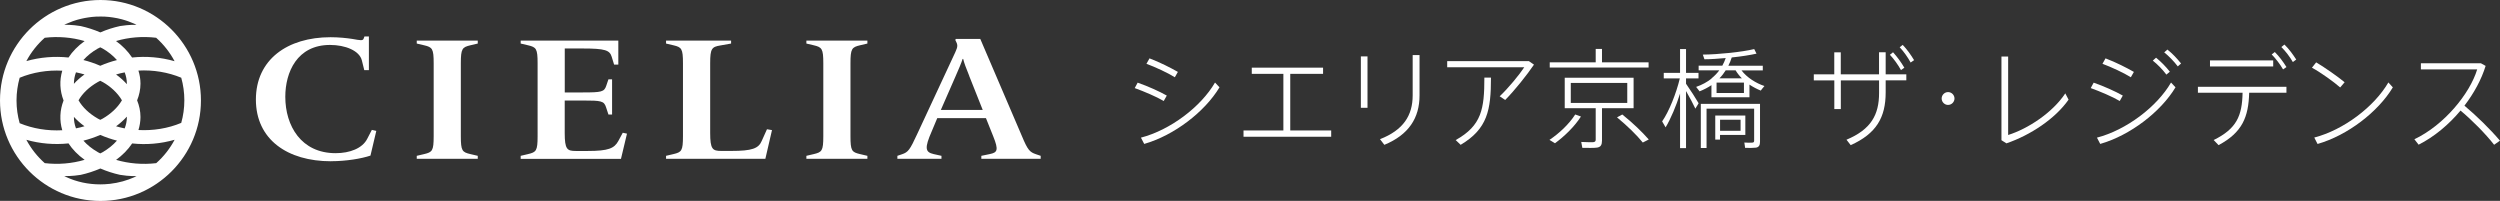 <?xml version="1.0" encoding="UTF-8"?>
<svg id="_レイヤー_2" data-name="レイヤー 2" xmlns="http://www.w3.org/2000/svg" viewBox="0 0 556.87 44.75">
  <rect x="0" y="0" width="556.87" height="44.75" fill="#333333" stroke="none"/>
  <defs>
    <style>
      .cls-1 {
        fill: #fff;
      }
    </style>
  </defs>
  <g id="_レイヤー_1-2" data-name="レイヤー 1">
    <g>
      <path class="cls-1" d="m73.73,35.92c-9.69,0-16.73-4.84-16.73-13.74s7-13.89,16.64-13.89c1.79,0,3.63.19,4.89.39,1.75.31,2.29.43,2.47-.08l.18-.47h.99v7.49h-1.03l-.54-2.18c-.54-2.15-3.68-3.43-7.09-3.43-7.35,0-9.96,6.09-9.96,11.55,0,6.48,3.54,12.56,11.21,12.56,3.19,0,5.97-1.09,7.04-3.2l1.03-1.99.99.23-1.3,5.5c-1.97.66-5.34,1.25-8.79,1.25"/>
      <path class="cls-1" d="m92.83,35.37v-.66l1.66-.39c1.79-.43,2.11-.7,2.11-3.98V14.07c0-3.24-.31-3.55-2.11-3.98l-1.66-.39v-.66h13.59v.66l-1.66.39c-1.79.43-2.11.74-2.11,3.98v16.27c0,3.28.31,3.55,2.11,3.98l1.66.39v.66h-13.59Z"/>
      <path class="cls-1" d="m115.98,35.37v-.66l1.66-.39c1.79-.43,2.11-.7,2.11-3.98V14.07c0-3.24-.31-3.55-2.11-3.98l-1.66-.39v-.66h21.75v5.35h-.94l-.54-1.76c-.45-1.44-1.44-1.83-6.46-1.83h-3.99v9.79h4.04c4.13,0,4.75-.12,5.2-1.48l.49-1.44h.81v7.84h-.81l-.54-1.64c-.45-1.37-1.03-1.48-5.16-1.48h-4.04v7.22c0,3.67.54,4.02,2.47,4.02h2.65c4.62,0,5.92-.58,6.82-2.22l.99-1.84.94.2-1.34,5.62h-22.34Z"/>
      <path class="cls-1" d="m148.36,35.37v-.66l1.66-.39c1.79-.43,2.11-.7,2.11-3.98V14.07c0-3.24-.31-3.55-2.11-3.98l-1.66-.39v-.66h14.49v.66l-2.42.43c-1.88.31-2.24.7-2.24,3.94v15.53c0,3.67.54,4.02,2.47,4.02h2.24c4.62,0,6.06-.55,6.77-2.22l1.17-2.61,1.12.19-1.48,6.4h-22.11Z"/>
      <path class="cls-1" d="m179.62,35.37v-.66l1.66-.39c1.79-.43,2.11-.7,2.11-3.98V14.07c0-3.24-.32-3.55-2.11-3.98l-1.66-.39v-.66h13.59v.66l-1.66.39c-1.79.43-2.11.74-2.11,3.98v16.27c0,3.28.31,3.55,2.11,3.98l1.66.39v.66h-13.59Z"/>
      <path class="cls-1" d="m218.59,35.37v-.66l1.88-.39c1.7-.35,2.02-.86.76-3.98l-1.61-4.02h-10.85l-1.21,2.89c-1.66,3.78-1.48,4.68.4,5.11l1.75.39v.66h-9.82v-.66l1.03-.35c1.39-.47,1.75-.98,3.36-4.45l8.52-18.3c.58-1.29.58-1.6,0-2.69l.09-.24h5.47l9.28,21.66c1.3,3.12,1.75,3.55,3.14,4.02l1.03.35v.66h-13.23Zm-2.69-18.46c-.63-1.52-1.21-3.08-1.35-3.78h-.13c-.22.74-.94,2.46-1.62,3.98l-3.23,7.38h9.33l-3.01-7.57Z"/>
      <path class="cls-1" d="m22.38,0C10.04,0,0,10.04,0,22.38s10.04,22.38,22.38,22.38,22.38-10.04,22.38-22.38S34.71,0,22.38,0m12.42,36.34c-2.99.36-6.08.11-8.94-.73,1.38-1,2.63-2.24,3.58-3.66,3.17.34,6.39.07,9.46-.82-1.05,1.97-2.44,3.74-4.1,5.21m-10.27,4.61s-.05,0-.08,0c-.28.03-.57.06-.86.07-.07,0-.14.01-.21.02-.23.01-.47.02-.7.02-.11,0-.22.01-.33.01-2.68,0-5.27-.55-7.59-1.63-.03-.02-.07-.03-.1-.05-.12-.05-.23-.12-.34-.17.21,0,1.71.05,3.65-.27,1.5-.33,2.97-.81,4.39-1.42,1.41.61,2.87,1.08,4.35,1.41,2.11.36,3.71.28,3.71.28-.16.08-.32.14-.48.22.02,0,.04,0,.06,0-1.7.76-3.54,1.28-5.46,1.5M5.87,31.14c3.05.87,6.25,1.13,9.39.8.88,1.34,2.08,2.58,3.59,3.66-2.84.84-5.91,1.09-8.88.74-1.66-1.47-3.05-3.23-4.1-5.2m-2.19-8.76c0-1.75.25-3.45.7-5.06,2.94-1.22,6.24-1.75,9.49-1.57-.65,2.18-.55,4.47.29,6.63-.84,2.15-.94,4.44-.29,6.63-3.25.18-6.55-.35-9.49-1.57-.45-1.61-.7-3.31-.7-5.06m6.29-13.97c2.97-.35,6.04-.1,8.88.74-1.52,1.09-2.72,2.33-3.59,3.66-3.14-.33-6.34-.07-9.39.8,1.05-1.97,2.44-3.73,4.1-5.2m4.65-3.03c.05-.02.1-.05.15-.07,0,0,0,0-.01,0,.46-.2.92-.39,1.39-.56.05-.02.09-.03.14-.05.25-.09.5-.17.76-.25.1-.03.21-.06.32-.09.2-.05.39-.11.59-.15.15-.04.29-.07.44-.1.16-.03.32-.06.48-.1.18-.03.35-.07.53-.09.13-.02.26-.04.39-.06.2-.03.4-.06.6-.08.11-.01.22-.02.33-.03.22-.02.44-.04.66-.05.09,0,.18,0,.28,0,.23,0,.45-.02.68-.02.19,0,.39.01.58.01.14,0,.28,0,.42.01.21.01.43.03.64.05.11,0,.22.01.34.03.25.03.5.06.75.1.06,0,.13.02.19.03.27.04.54.09.8.14.04,0,.08.01.11.02.27.06.54.12.8.19.04.01.09.02.13.03.24.06.48.13.72.21.12.03.23.07.34.11.15.05.31.1.46.16.46.16.91.35,1.36.54-.01,0-.03,0-.04,0,.16.07.32.14.47.22,0,0-1.59-.07-3.68.27-1.5.33-2.97.8-4.39,1.42-1.41-.61-2.87-1.08-4.36-1.41-1.94-.33-3.45-.29-3.68-.28.1-.05.19-.1.29-.15m24.28,8.25c-3.07-.88-6.29-1.16-9.46-.82-.95-1.42-2.19-2.67-3.58-3.67,2.86-.85,5.95-1.09,8.94-.73,1.66,1.48,3.05,3.24,4.1,5.21m-10.63,5.01s0,.07,0,.11c-.72-.8-1.54-1.53-2.4-2.15.63-.19,1.27-.34,1.92-.47.31.79.48,1.63.49,2.51m0,7.46c0,.88-.19,1.72-.49,2.51-.65-.13-1.29-.29-1.92-.47.87-.63,1.68-1.35,2.4-2.15,0,.04,0,.07,0,.11m-5.37,7.8c-.18.1-.37.19-.55.28-.17-.09-.34-.17-.51-.26-1.32-.76-2.4-1.63-3.24-2.58,1.28-.32,2.53-.75,3.75-1.28,1.21.52,2.45.95,3.72,1.27-.9,1.02-2,1.89-3.17,2.56m-6.42-7.85c.67.74,1.46,1.44,2.36,2.09-.62.19-1.26.34-1.9.47-.31-.84-.47-1.7-.46-2.56m.46-9.92c.64.13,1.28.29,1.9.47-.9.65-1.69,1.34-2.36,2.09,0-.86.15-1.72.46-2.56m4.9-5.31c.16-.09.34-.18.51-.26.18.09.37.18.55.28,1.17.67,2.27,1.54,3.17,2.56-1.27.32-2.51.75-3.72,1.27-1.22-.53-2.47-.96-3.75-1.28.84-.95,1.91-1.82,3.24-2.58m1.06,7.48c1.72.98,3.29,2.38,4.28,4.07-.99,1.69-2.57,3.09-4.28,4.07-.18.1-.37.19-.55.28-.17-.09-.34-.17-.51-.26-2.01-1.15-3.45-2.56-4.33-4.09.88-1.53,2.32-2.95,4.33-4.09.16-.09.34-.18.51-.26.18.1.37.18.55.29m7.95,10.7c.29-.93.45-1.89.46-2.9,0-1.31-.28-2.56-.75-3.73.47-1.17.75-2.42.75-3.73,0-1-.17-1.97-.46-2.9,3.27-.18,6.58.36,9.54,1.59.45,1.6.69,3.29.69,5.03s-.24,3.43-.69,5.03c-2.95,1.24-6.27,1.77-9.54,1.59"/>
    </g>
    <g>
      <path class="cls-1" d="m259.9,21.29l-.68,1.21c-1.57-.94-4.43-2.15-6.46-2.88l.65-1.21c2.3.8,4.91,1.98,6.49,2.88Zm10.75-2.9l.99,1.06c-3.27,5.45-10.09,10.7-16.77,12.61l-.73-1.4c6.51-1.69,13.36-6.85,16.5-12.27Zm-8.28-2.37l-.68,1.19c-1.57-.99-4.31-2.25-6.32-3l.68-1.21c2.3.87,4.74,2.11,6.32,3.02Z"/>
      <path class="cls-1" d="m285.87,29.06v-12.61h-7.04v-1.38h15.88v1.38h-7.31v12.61h9.12v1.4h-19.53v-1.4h8.88Z"/>
      <path class="cls-1" d="m304.61,12.56v11.45h-1.48v-11.45h1.48Zm11.59-.29v9c0,5.01-2.42,8.76-7.84,10.99l-.97-1.26c5.23-2.03,7.28-5.32,7.28-9.75v-8.98h1.52Z"/>
      <path class="cls-1" d="m340.53,13.6l1.16.8c-1.62,2.37-4.26,5.69-6.41,7.87l-1.23-.82c1.86-1.74,4.38-4.79,5.47-6.46h-17.16v-1.38h18.17Zm-8.42,3.68c0,7.24-.75,11.4-6.75,14.98l-1.11-1.06c5.81-3.24,6.39-6.95,6.39-13.92h1.48Z"/>
      <path class="cls-1" d="m352.15,25.96c-1.45,2.27-3.68,4.4-5.78,5.95l-1.23-.75c2.13-1.43,4.33-3.46,5.74-5.66l1.28.46Zm3.29-12.08v-2.98h1.4v2.98h10.38v1.16h-22.02v-1.16h10.24Zm1.4,17.45c0,.92-.27,1.43-1.11,1.55-.58.1-2.18.07-3.27.05l-.24-1.31c.92.07,2.3.05,2.66.05.44-.05.56-.22.56-.58v-6.99h-6.9v-6.78h15.34v6.78h-7.04v7.24Zm-6.95-8.4h12.58v-4.45h-12.58v4.45Zm11.47,2.57c2.44,1.96,4.38,3.85,5.9,5.57l-1.33.68c-1.4-1.72-3.36-3.63-5.74-5.61l1.16-.63Z"/>
      <path class="cls-1" d="m378.37,22.99l-.73,1.21c-.48-1.02-1.28-2.54-2.08-3.92v12.71h-1.33v-12.15c-.87,2.78-2.08,5.64-3.22,7.53l-.77-1.33c1.55-2.23,3.15-6.27,3.94-9.58h-3.58v-1.23h3.63v-5.3h1.33v5.3h2.78v1.23h-2.78v1.19c1.04,1.48,2.18,3.29,2.81,4.36Zm2.88-5.54c.68-.56,1.26-1.16,1.72-1.79h-4.6v-1.04h5.28c.31-.56.56-1.14.75-1.69-1.69.15-3.36.27-4.74.27l-.36-1.04c3.44-.02,8.78-.58,11.45-1.23l.51,1.02c-1.38.31-3.39.63-5.52.85-.19.63-.44,1.23-.75,1.84h7.67v1.04h-4.74c1.23,1.62,3.24,2.86,5.11,3.48-.46.53-.63.77-.82,1.02-.85-.34-1.72-.8-2.52-1.33v2.81h-8.47v-2.69c-.75.51-1.62.97-2.64,1.38l-.77-.99c1.38-.48,2.49-1.11,3.41-1.84v-.05h.05Zm10.04,5.69h.75v8.42c0,.77-.22,1.21-.9,1.33-.46.07-1.57.07-2.42.05l-.17-1.19c.6.05,1.5.05,1.74.02.31,0,.44-.15.44-.41v-7.16h-10.6v8.76h-1.28v-9.83h12.44Zm-8.16,2.59h5.64v4.33h-5.64v1.04h-1.06v-5.37h1.06Zm-.77-5.01h6.1v-2.32h-6.1v2.32Zm5.64-3.27c-.53-.53-1.02-1.14-1.4-1.79h-2.2c-.39.63-.85,1.23-1.4,1.79h5.01Zm-.29,11.69v-2.47h-4.57v2.47h4.57Z"/>
      <path class="cls-1" d="m408.58,16.55v-4.89h1.45v4.89h8.52v-4.91h1.48v4.91h4.6v1.35h-4.6v2.69c0,5.57-2.08,9.17-7.79,11.74l-.94-1.21c5.49-2.3,7.26-5.57,7.26-10.41v-2.81h-8.52v6.39h-1.45v-6.39h-4.57v-1.35h4.57Zm13.09-4.91c.94,1.04,1.79,2.2,2.52,3.44l-.75.53c-.68-1.21-1.55-2.44-2.47-3.41l.7-.56Zm2.15-1.65c.97,1.02,1.81,2.2,2.54,3.41l-.77.53c-.65-1.21-1.52-2.42-2.44-3.41l.68-.53Z"/>
      <path class="cls-1" d="m433.9,23.37c-.75,0-1.4-.65-1.4-1.43s.65-1.43,1.43-1.43,1.43.65,1.43,1.43-.65,1.43-1.43,1.43h-.02Z"/>
      <path class="cls-1" d="m447.31,12.6v17.47c4.45-1.4,9.9-4.99,12.73-9.27l.73,1.4c-3,4.28-8.52,7.91-13.84,9.73l-1.11-.7V12.6h1.5Z"/>
      <path class="cls-1" d="m472.85,21.29l-.68,1.21c-1.57-.94-4.43-2.15-6.46-2.88l.65-1.21c2.3.8,4.91,1.98,6.49,2.88Zm10.75-2.9l.99,1.06c-3.27,5.45-10.09,10.7-16.77,12.61l-.73-1.4c6.51-1.69,13.36-6.85,16.5-12.27Zm-8.28-2.37l-.68,1.19c-1.57-.99-4.31-2.25-6.32-3l.68-1.21c2.3.87,4.74,2.11,6.32,3.02Zm4.94-3.17c1.11.9,2.15,1.96,3.07,3.12l-.77.65c-.87-1.16-1.94-2.25-3.03-3.12l.73-.65Zm2.52-1.81c1.14.9,2.13,1.96,3.05,3.1l-.73.65c-.87-1.14-1.94-2.25-3.02-3.12l.7-.63Z"/>
      <path class="cls-1" d="m494.18,32.33l-1.09-1.14c5.13-2.52,6.34-5.4,6.44-10.53h-9.95v-1.33h19.72v1.33h-8.3c-.15,5.42-1.52,8.83-6.82,11.67Zm12.17-18.88v1.35h-14.08v-1.35h14.08Zm.36-1.86c.97.97,1.84,2.13,2.59,3.34l-.75.53c-.7-1.19-1.6-2.37-2.54-3.34l.7-.53Zm2.13-1.67c1.02.97,1.86,2.15,2.64,3.34l-.75.56c-.7-1.21-1.62-2.4-2.56-3.34l.68-.56Z"/>
      <path class="cls-1" d="m522.26,18.32l-.99,1.16c-1.31-1.16-4.31-3.34-6.29-4.4l.94-1.19c2.03,1.21,4.84,3.19,6.34,4.43Zm9.75.05l.99,1.09c-3.27,5.45-10.09,10.7-16.77,12.61l-.73-1.43c6.51-1.69,13.36-6.85,16.5-12.27Z"/>
      <path class="cls-1" d="m556.87,31.33l-1.31.92c-1.94-2.49-5.01-5.57-7.48-7.62-2.64,3.15-5.88,5.86-9.34,7.6l-.94-1.21c6.66-3.17,12.34-10.14,13.99-15.56h-12.54v-1.36h13.38l1.04.58c-.94,3.05-2.61,6.1-4.72,8.86,2.64,2.2,5.74,5.23,7.91,7.79Z"/>
    </g>
  </g>
</svg>
